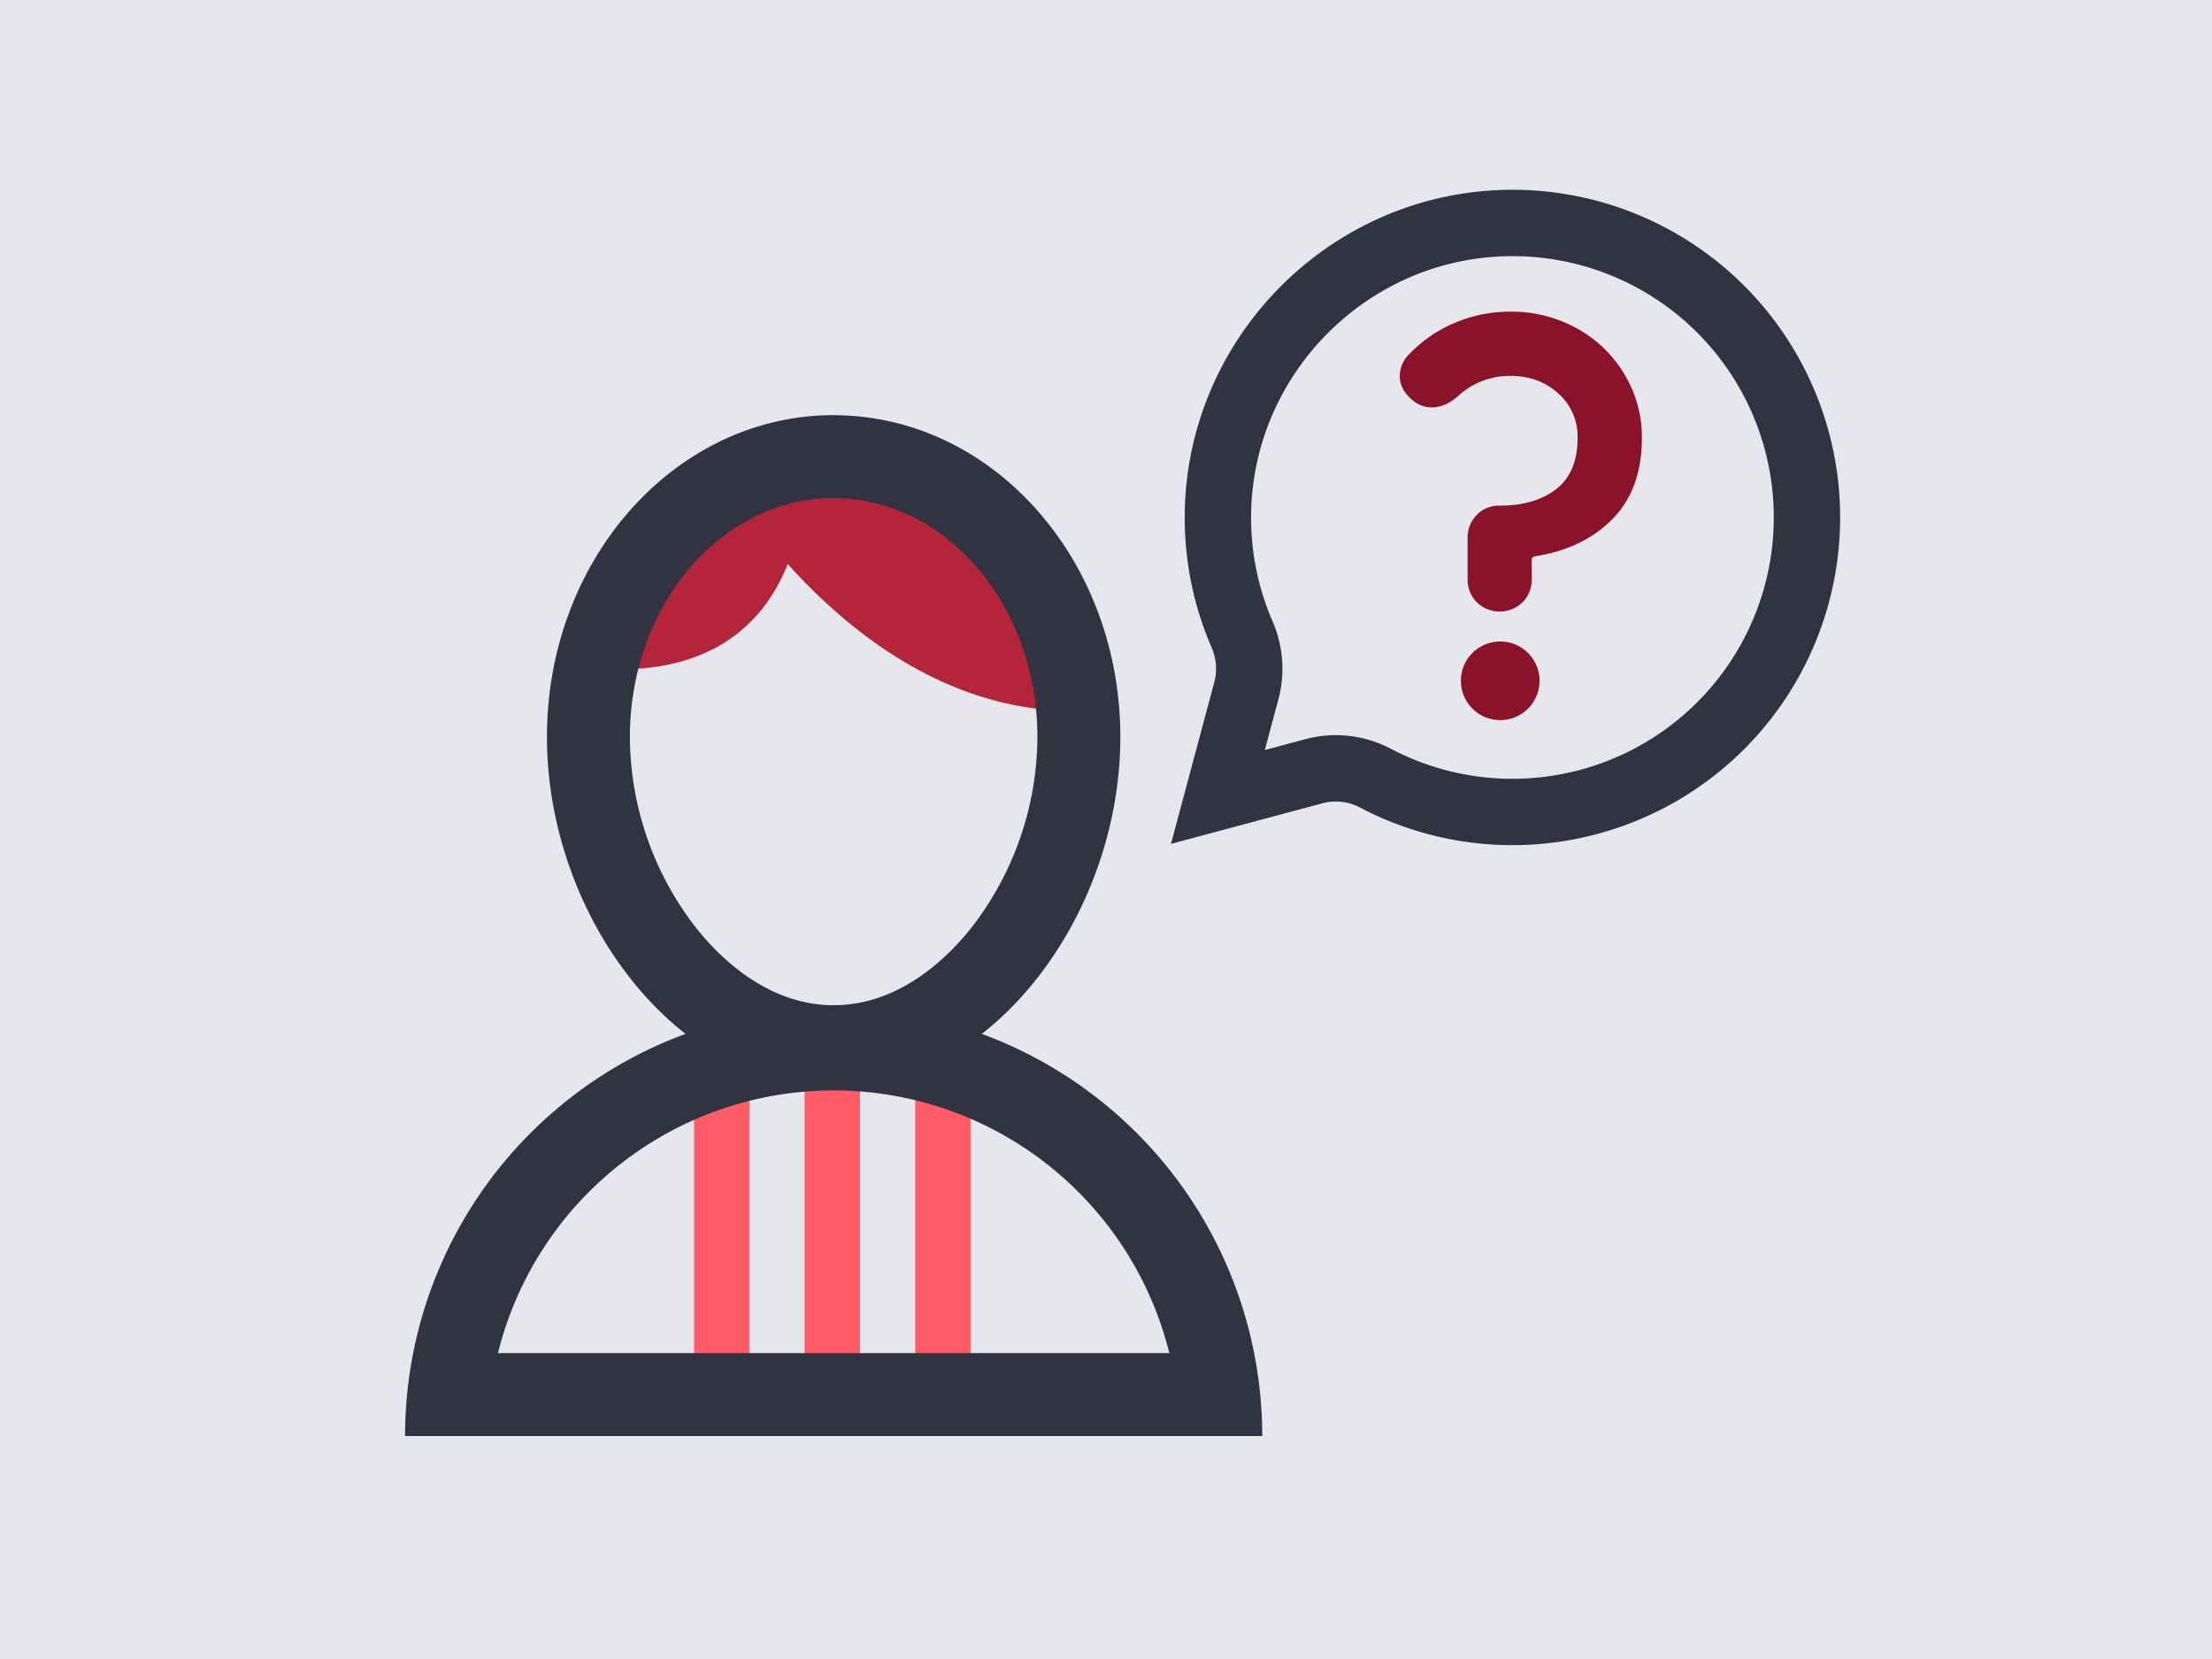 <?xml version="1.0" encoding="UTF-8"?>
<svg preserveAspectRatio="xMidYMid slice" width="768px" height="576px" xmlns="http://www.w3.org/2000/svg" viewBox="0 0 800 600">
  <defs>
    <style>.cls-1{fill:#e6e6ed;}.cls-2{fill:#ff5c67;}.cls-3{fill:#b4253c;}.cls-4{fill:#313440;}.cls-5{fill:none;stroke:#313440;stroke-miterlimit:10;stroke-width:24px;}.cls-6{fill:#8a1329;}</style>
  </defs>
  <g id="background">
    <rect class="cls-1" x="-10" y="-10" width="821" height="620"></rect>
  </g>
  <g id="Layer_2" data-name="Layer 2">
    <rect class="cls-2" x="291" y="380.33" width="20" height="121.33"></rect>
    <polygon class="cls-2" points="271 502.2 251 501.67 251 390.33 271 390.87 271 502.2"></polygon>
    <rect class="cls-2" x="331" y="390.33" width="20" height="111.33"></rect>
    <path class="cls-3" d="M290.24,177s1.25,65.09-66.34,65.09C223.9,242.06,236.83,177,290.24,177Z"></path>
    <path class="cls-3" d="M261,172s48.4,85.11,127.11,85.11C388.14,257.08,363.11,133.58,261,172Z"></path>
    <path class="cls-4" d="M301.5,394.36a125.14,125.14,0,0,1,121.4,95H180.1a125.14,125.14,0,0,1,121.4-95m0-30a155,155,0,0,0-155,155h310a155,155,0,0,0-155-155Z"></path>
    <path class="cls-4" d="M301.5,180.17c40.63,0,73.69,38.75,73.69,86.38a113.06,113.06,0,0,1-23.9,69c-8.27,10.45-25.75,28-49.79,28S260,346,251.71,335.52a113.06,113.06,0,0,1-23.9-69c0-47.63,33.06-86.38,73.69-86.38m0-30c-57.26,0-103.69,52.1-103.69,116.38s46.43,127,103.69,127,103.69-62.68,103.69-127S358.76,150.17,301.5,150.17Z"></path>
    <path class="cls-5" d="M638.55,132.7a106.45,106.45,0,0,0-92.06-52.06c-59.24.28-107.22,49.56-106,108.79a106,106,0,0,0,8.72,40,31,31,0,0,1,1.55,20.4l-2.87,10.7-7.42,27.7,27.7-7.42,6.93-1.86a30.66,30.66,0,0,1,22.22,2.42A106.52,106.52,0,0,0,638.55,132.7Z"></path>
    <path class="cls-6" d="M556.79,246.17A14.22,14.22,0,1,1,542.58,232,14.21,14.21,0,0,1,556.79,246.17Z"></path>
    <path class="cls-6" d="M534.05,186.25a11.09,11.09,0,0,1,8.31-3.38q12.75,0,20.48-6t7.72-18.55a20.8,20.8,0,0,0-6.95-16q-7-6.37-17.39-6.38a27.52,27.52,0,0,0-18.74,7.15c-3.09,2.83-6.32,4.25-9.66,4.25a10.21,10.21,0,0,1-6.57-2.32q-5-3.85-5-9.08a11.27,11.27,0,0,1,3.67-8.12,49.24,49.24,0,0,1,16.32-11.1,50.85,50.85,0,0,1,20-4,48.69,48.69,0,0,1,24,6,45.6,45.6,0,0,1,17.19,16.52,43.79,43.79,0,0,1,6.38,23.09q0,18.55-10.63,29.37t-28.21,13.53q-1,.39-1,1v7.15a11.61,11.61,0,0,1-3.29,8.41,11.89,11.89,0,0,1-16.61,0,11.61,11.61,0,0,1-3.29-8.41V194.66A11.61,11.61,0,0,1,534.05,186.25Z"></path>
  </g>
</svg>
